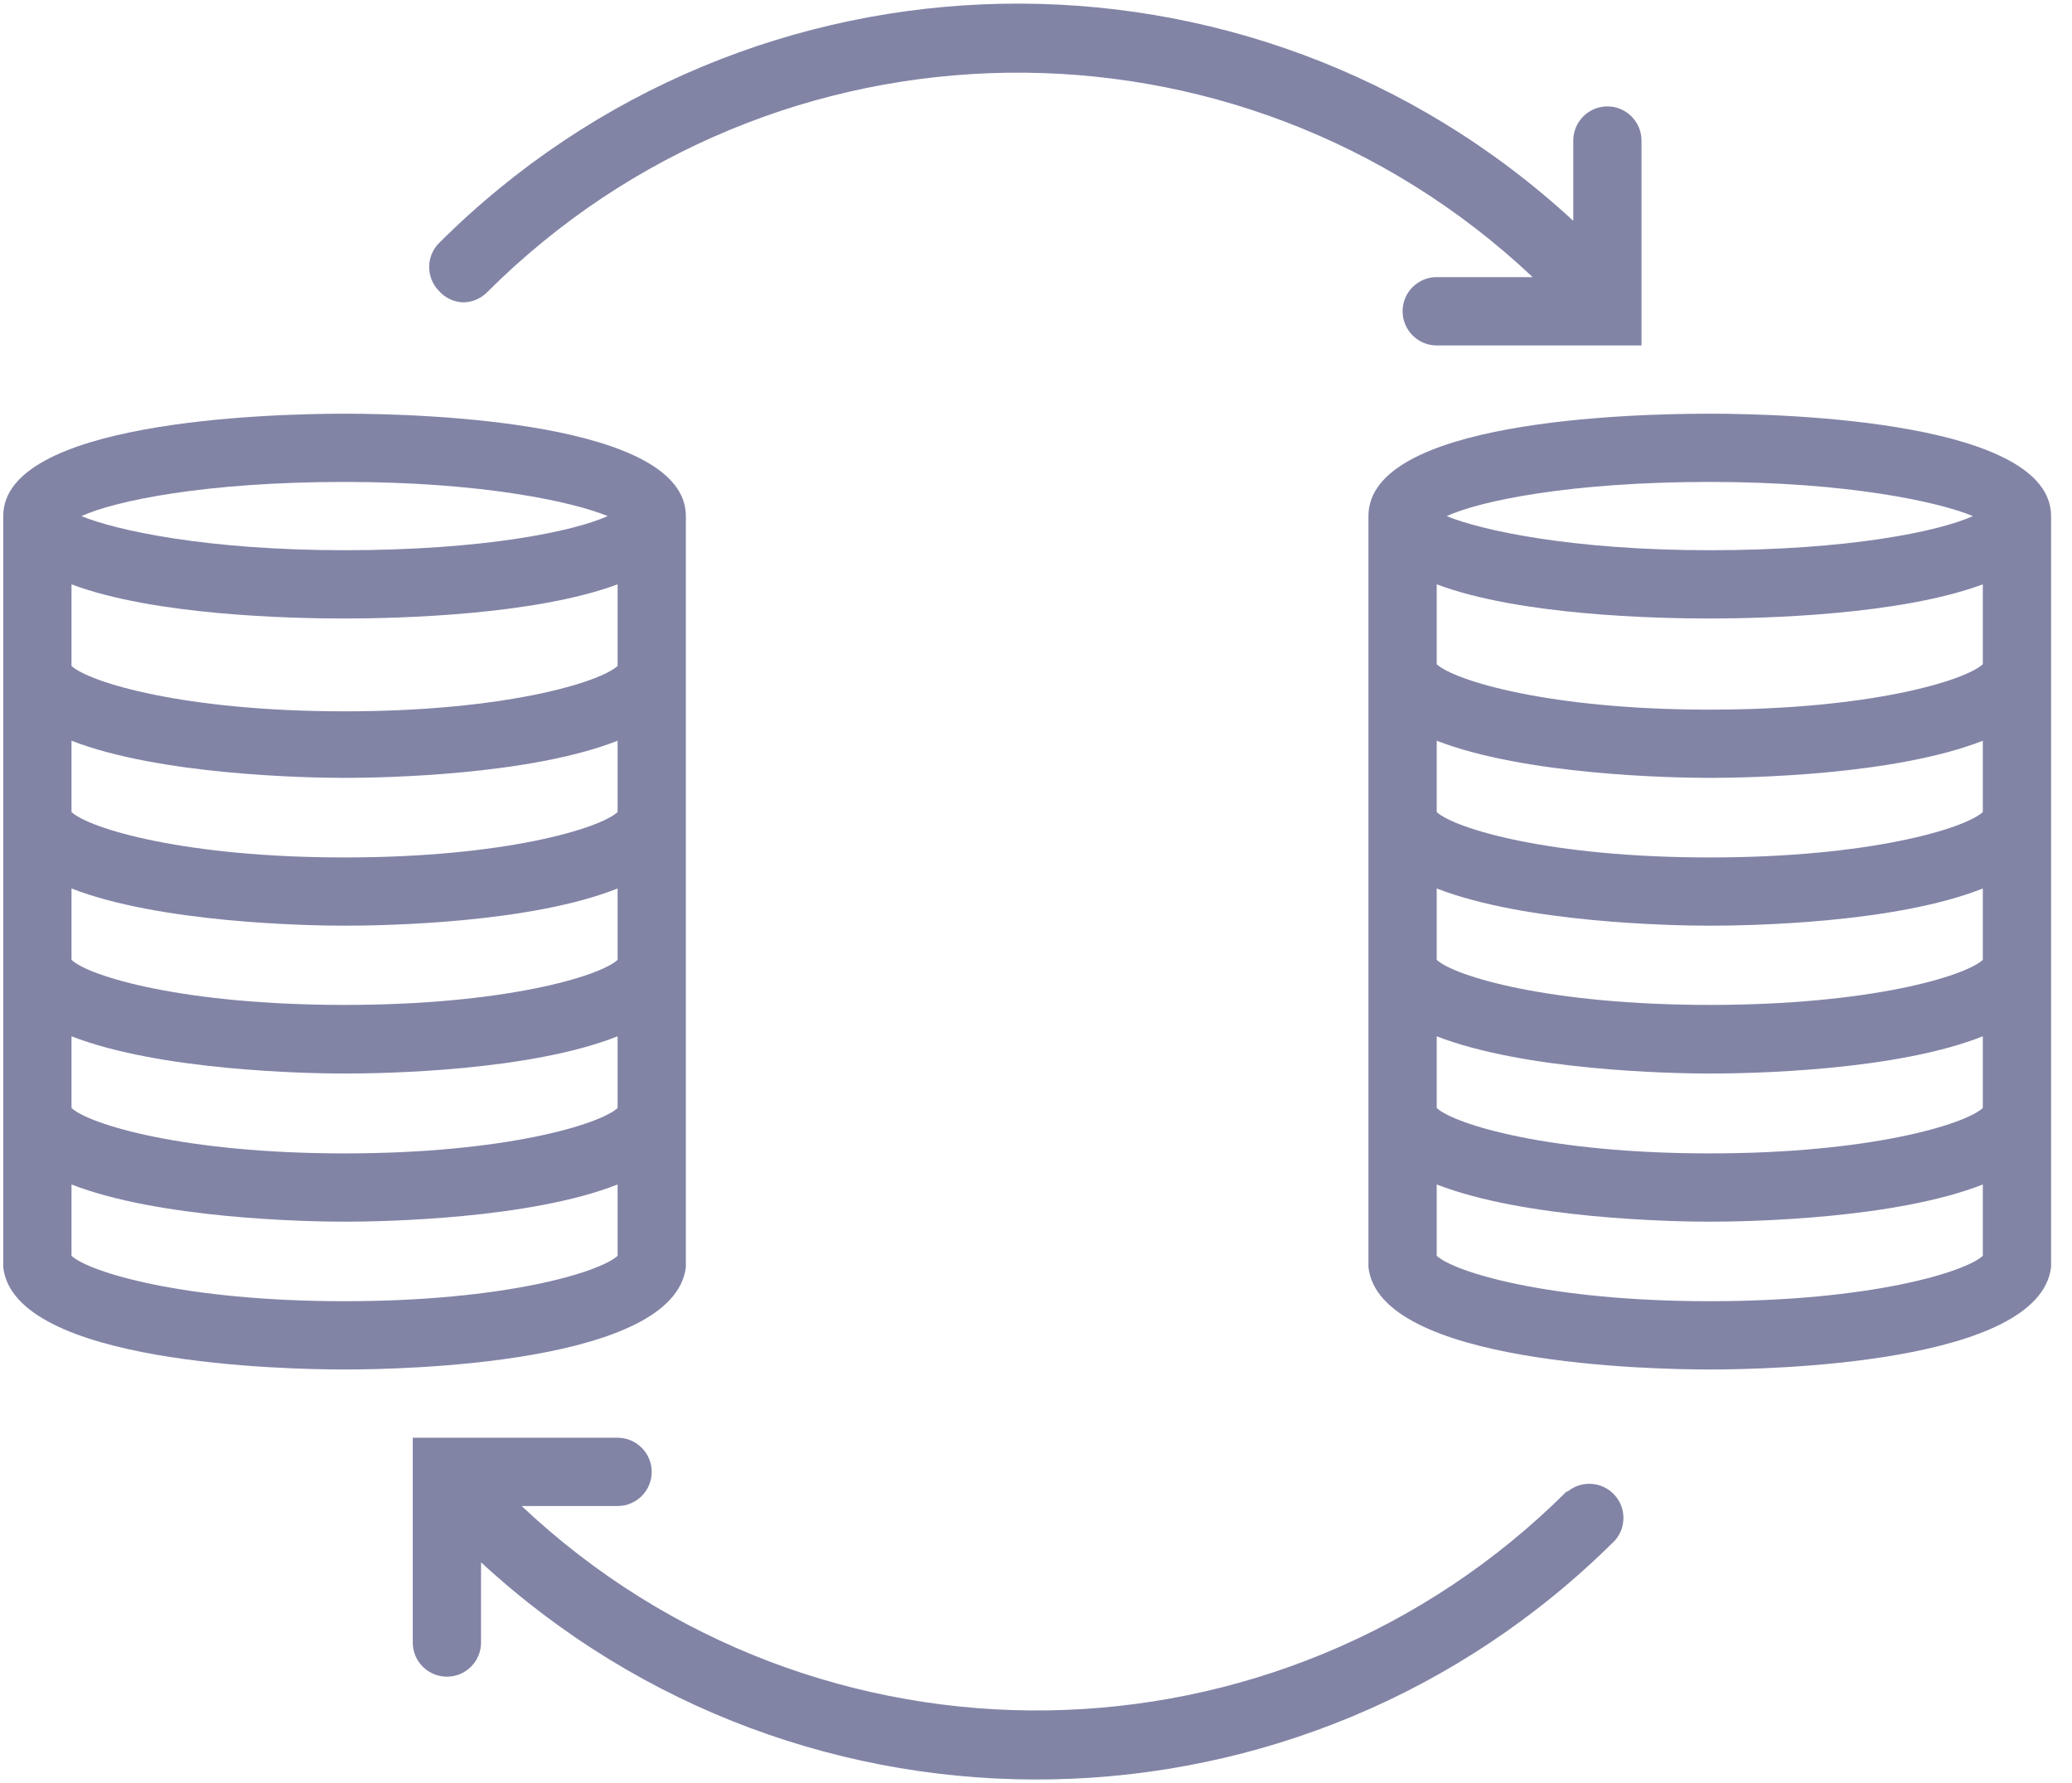 <?xml version="1.0" encoding="UTF-8"?>
<svg width="43px" height="37px" viewBox="0 0 43 37" version="1.1" xmlns="http://www.w3.org/2000/svg" xmlns:xlink="http://www.w3.org/1999/xlink">
    <!-- Generator: Sketch 52.2 (67145) - http://www.bohemiancoding.com/sketch -->
    <title>Group 44@1x</title>
    <desc>Created with Sketch.</desc>
    <g id="Page-1" stroke="none" stroke-width="1" fill="none" fill-rule="evenodd">
        <g id="Icom_Food-Copy" transform="translate(-1214, -260)" fill="#8284A6">
            <g id="Group-44" transform="translate(1214, 260)">
                <path d="M1.484,26.058 L1.484,24.578 C3.304,25.286 6.336,25.35 7.151,25.35 C7.965,25.35 10.997,25.293 12.817,24.578 L12.817,26.058 C12.449,26.398 10.48,27 7.151,27 C3.821,27 1.852,26.398 1.484,26.058 Z M7.151,10 C10.033,10 11.91,10.418 12.611,10.709 C11.903,11.028 10.033,11.417 7.151,11.417 C4.268,11.417 2.391,10.999 1.69,10.709 C2.391,10.39 4.268,10 7.151,10 Z M1.484,12.125 C3.198,12.77 6.031,12.834 7.151,12.834 C8.27,12.834 11.103,12.763 12.817,12.125 L12.817,13.818 C12.449,14.158 10.48,14.76 7.151,14.76 C3.821,14.76 1.852,14.158 1.484,13.818 L1.484,12.125 Z M1.484,15.37 C3.304,16.078 6.336,16.141 7.151,16.141 C7.965,16.141 10.997,16.085 12.817,15.37 L12.817,16.85 C12.449,17.19 10.48,17.792 7.151,17.792 C3.821,17.792 1.852,17.19 1.484,16.85 L1.484,15.37 Z M1.484,19.917 L1.484,18.436 C3.304,19.145 6.336,19.208 7.151,19.208 C7.965,19.208 10.997,19.159 12.817,18.436 L12.817,19.917 C12.449,20.257 10.48,20.852 7.151,20.852 C3.821,20.852 1.852,20.264 1.484,19.917 Z M1.484,21.503 C3.304,22.212 6.336,22.276 7.151,22.276 C7.965,22.276 10.997,22.226 12.817,21.503 L12.817,22.991 C12.449,23.331 10.48,23.933 7.151,23.933 C3.821,23.933 1.852,23.331 1.484,22.991 L1.484,21.503 Z M14.234,26.292 L14.234,10.709 C14.234,8.761 8.837,8.584 7.151,8.584 C5.465,8.584 0.067,8.761 0.067,10.709 L0.067,26.292 C0.287,28.31 5.968,28.417 7.151,28.417 C8.334,28.417 13.993,28.31 14.234,26.292 Z" id="Fill-23"></path>
                <path d="M29.816,26.058 L29.816,24.578 C31.637,25.286 34.668,25.35 35.483,25.35 C36.297,25.35 39.329,25.293 41.149,24.578 L41.149,26.058 C40.781,26.398 38.812,27 35.483,27 C32.154,27 30.185,26.398 29.816,26.058 Z M35.483,10 C38.366,10 40.243,10.418 40.944,10.709 C40.235,11.028 38.366,11.417 35.483,11.417 C32.6,11.417 30.723,10.999 30.022,10.709 C30.723,10.39 32.6,10 35.483,10 Z M41.149,22.991 C40.781,23.331 38.812,23.933 35.483,23.933 C32.154,23.933 30.185,23.331 29.816,22.991 L29.816,21.503 C31.637,22.212 34.668,22.276 35.483,22.276 C36.297,22.276 39.329,22.226 41.149,21.503 L41.149,22.991 Z M41.149,19.917 C40.781,20.257 38.812,20.852 35.483,20.852 C32.154,20.852 30.185,20.257 29.816,19.917 L29.816,18.436 C31.637,19.145 34.668,19.208 35.483,19.208 C36.297,19.208 39.329,19.159 41.149,18.436 L41.149,19.917 Z M41.149,16.85 C40.781,17.19 38.812,17.792 35.483,17.792 C32.154,17.792 30.185,17.19 29.816,16.85 L29.816,15.37 C31.637,16.078 34.668,16.141 35.483,16.141 C36.297,16.141 39.329,16.085 41.149,15.37 L41.149,16.85 Z M41.149,13.783 C40.781,14.123 38.812,14.725 35.483,14.725 C32.154,14.725 30.185,14.123 29.816,13.783 L29.816,12.125 C31.53,12.77 34.364,12.834 35.483,12.834 C36.602,12.834 39.435,12.763 41.149,12.125 L41.149,13.783 Z M42.566,10.709 C42.566,8.761 37.169,8.584 35.483,8.584 C33.797,8.584 28.399,8.732 28.399,10.709 L28.399,26.292 C28.619,28.31 34.3,28.417 35.483,28.417 C36.666,28.417 42.325,28.31 42.566,26.292 L42.566,10.709 Z" id="Fill-24"></path>
                <path d="M9.615,6.274 C9.802,6.271 9.98,6.196 10.111,6.062 C16.071,0.113 25.679,-0.025 31.807,5.75 L29.816,5.75 C29.425,5.75 29.108,6.067 29.108,6.458 C29.108,6.849 29.425,7.168 29.816,7.168 L34.066,7.168 L34.066,2.917 C34.066,2.526 33.749,2.208 33.358,2.208 C32.967,2.208 32.65,2.526 32.65,2.917 L32.65,4.582 C25.95,-1.601 15.565,-1.399 9.112,5.043 C8.838,5.317 8.838,5.764 9.112,6.04 C9.241,6.184 9.423,6.269 9.615,6.274" id="Fill-25"></path>
                <path d="M32.522,30.938 C26.562,36.887 16.955,37.025 10.826,31.25 L12.816,31.25 C13.207,31.25 13.525,30.933 13.525,30.542 C13.525,30.15 13.207,29.833 12.816,29.833 L8.566,29.833 L8.566,34.083 C8.566,34.474 8.884,34.791 9.275,34.791 C9.666,34.791 9.983,34.474 9.983,34.083 L9.983,32.418 C16.683,38.601 27.068,38.398 33.521,31.958 C33.775,31.661 33.741,31.214 33.443,30.959 C33.178,30.732 32.787,30.732 32.522,30.959 L32.522,30.938 Z" id="Fill-26"></path>
            </g>
        </g>
    </g>
</svg>